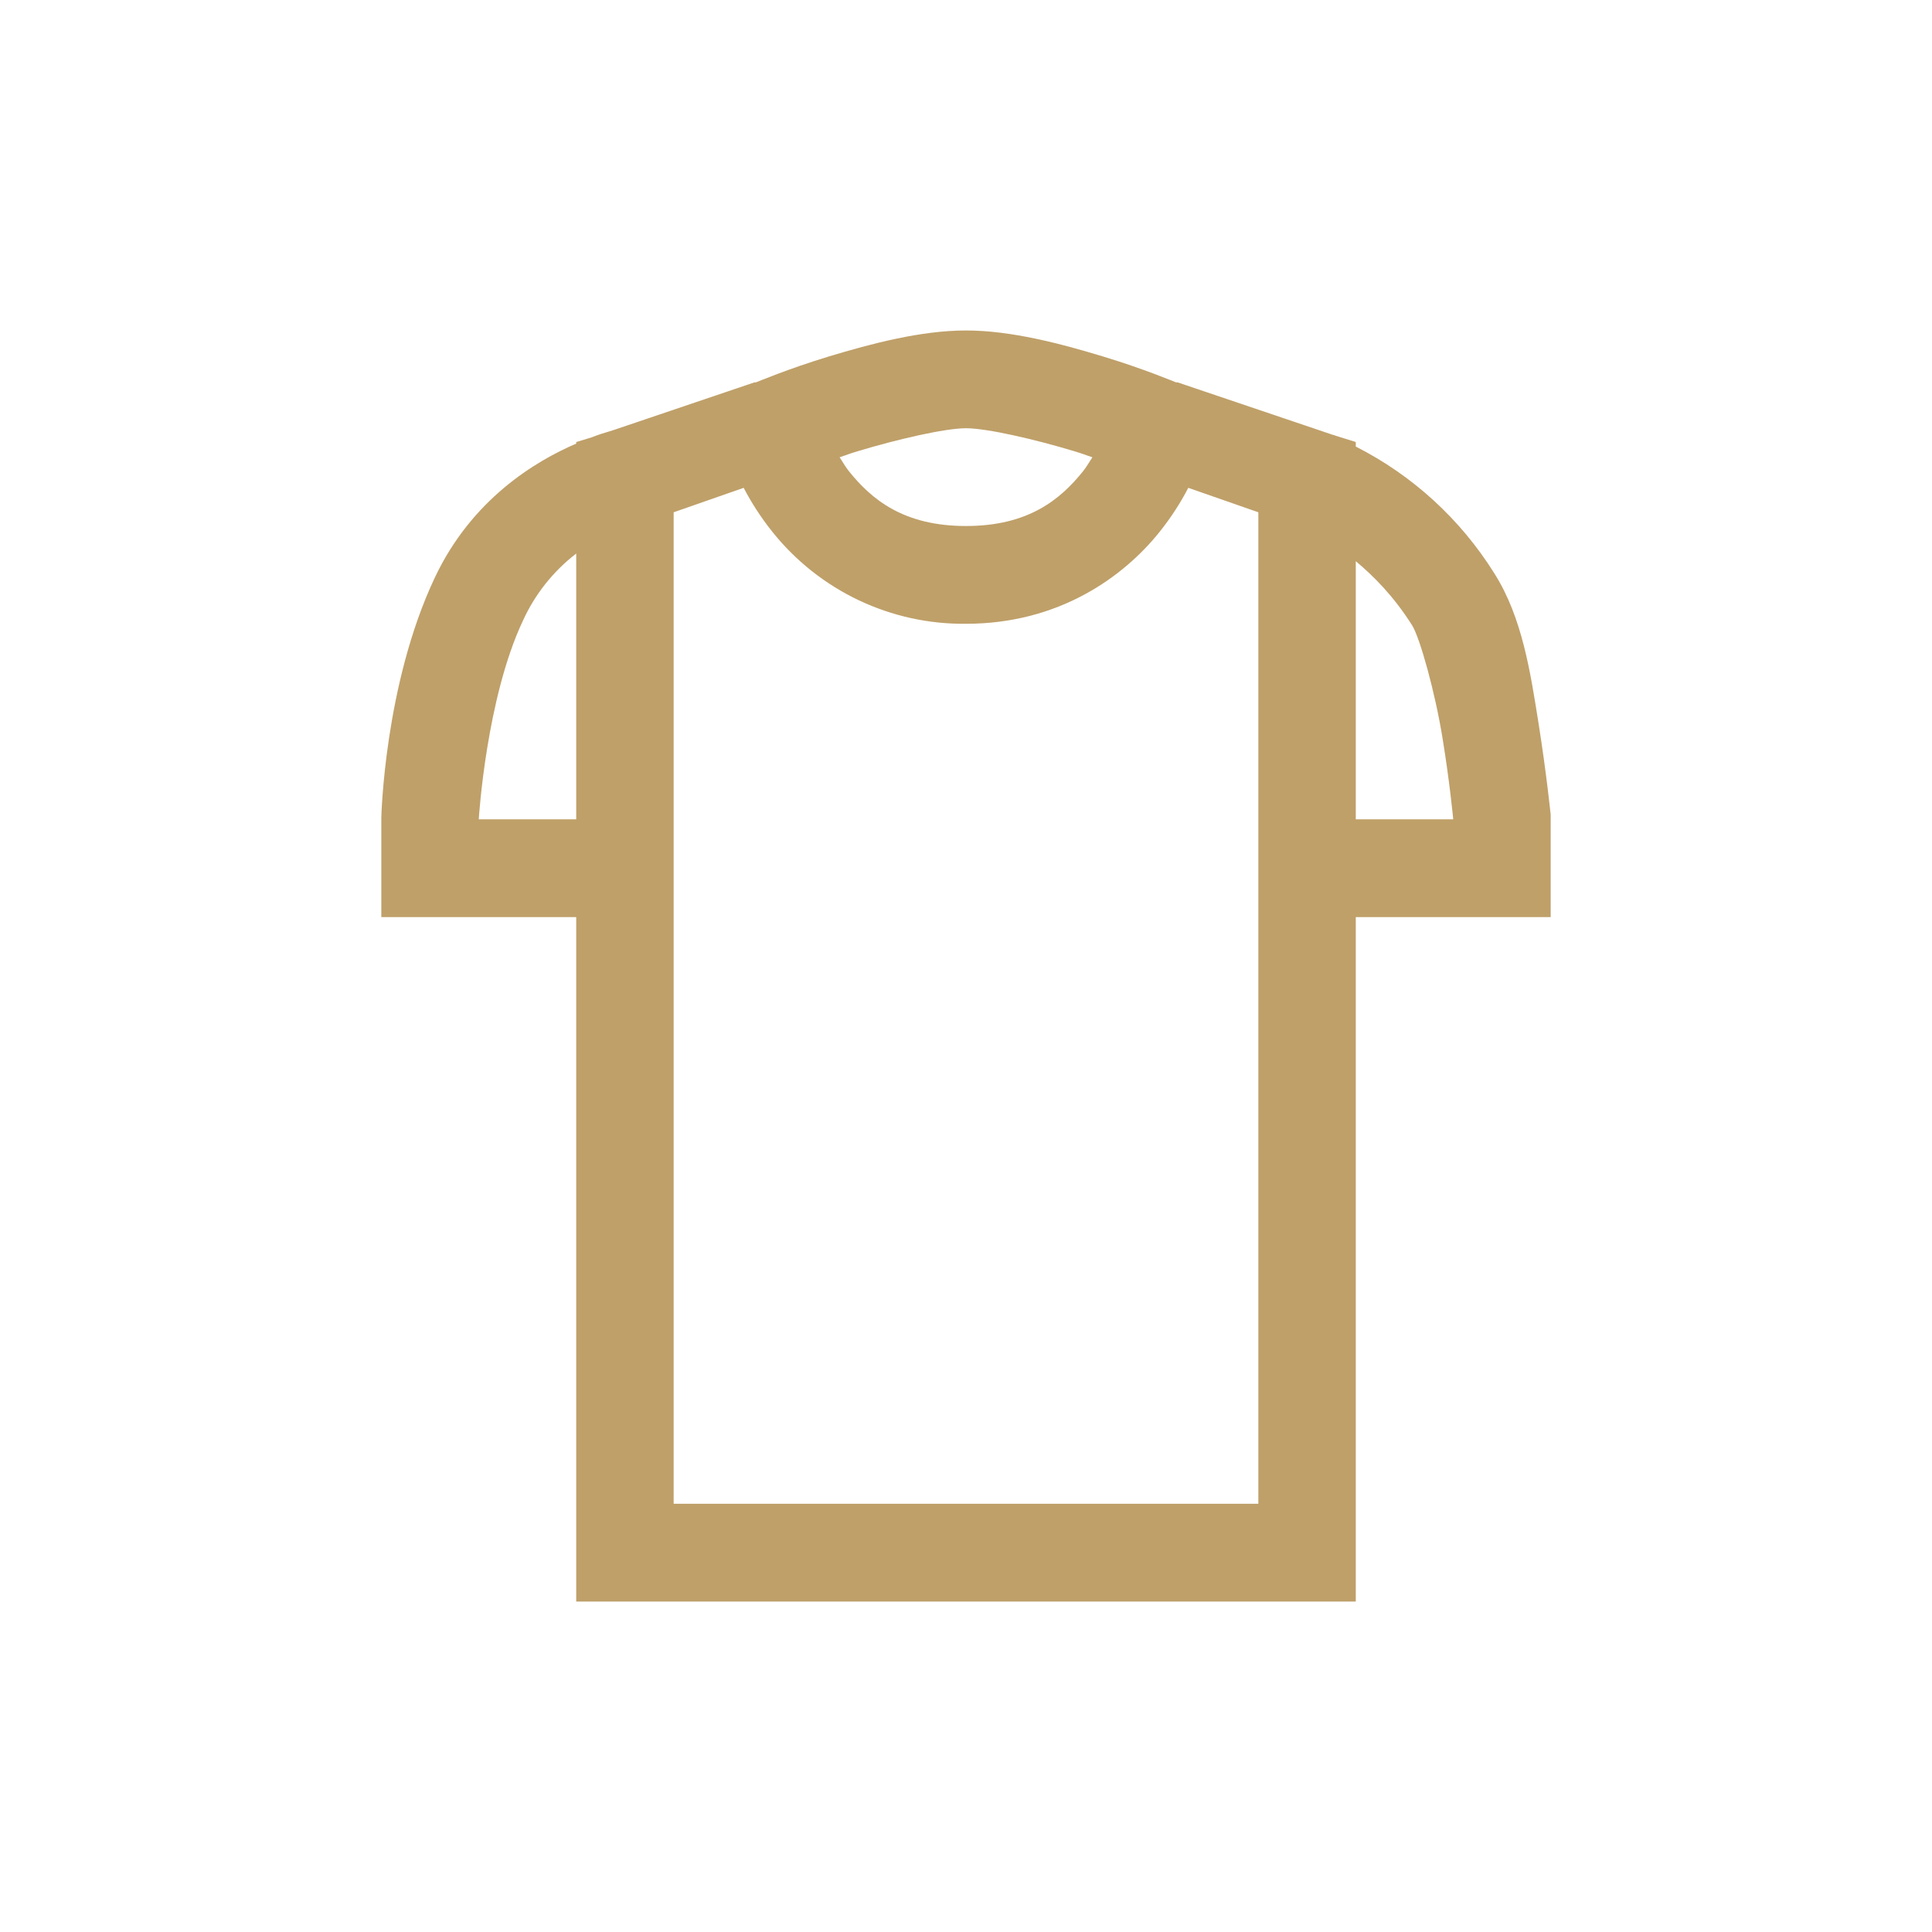 <?xml version="1.0" encoding="UTF-8"?> <svg xmlns="http://www.w3.org/2000/svg" width="76" height="76" viewBox="0 0 76 76" fill="none"> <path d="M38 13C36.225 13 34.272 13.519 32.608 14.021C30.977 14.517 29.779 15.029 29.733 15.042H29.676L24.164 16.908L23.983 16.965C23.741 17.034 23.502 17.114 23.267 17.206L22.667 17.389V17.45C21.064 18.14 18.555 19.635 17.097 22.738C15.113 26.942 15 32.169 15 32.169V36.077H22.667V63H53.333V36.077H61V32.05C61 32.05 60.835 30.421 60.521 28.444C60.206 26.469 59.885 24.29 58.784 22.556C57.454 20.426 55.569 18.701 53.333 17.567V17.387L52.555 17.146C52.442 17.094 52.465 17.125 52.375 17.087L52.015 16.965L46.326 15.042H46.265C46.221 15.029 45.023 14.517 43.39 14.023C41.728 13.519 39.777 13 38 13ZM38 16.846C38.832 16.846 40.733 17.288 42.253 17.748C42.65 17.867 42.627 17.875 42.972 17.988C42.851 18.167 42.761 18.34 42.611 18.529C41.715 19.648 40.455 20.692 38 20.692C35.545 20.692 34.285 19.648 33.389 18.529C33.239 18.34 33.149 18.167 33.028 17.988C33.373 17.875 33.35 17.867 33.747 17.748C35.267 17.288 37.168 16.846 38 16.846ZM29.254 19.19C29.54 19.738 29.906 20.325 30.393 20.933C31.306 22.072 32.466 22.988 33.783 23.613C35.101 24.238 36.543 24.554 38 24.538C41.653 24.538 44.191 22.698 45.607 20.933C46.094 20.325 46.46 19.738 46.744 19.19L49.5 20.152V59.154H26.5V20.152L29.254 19.19ZM22.667 21.773V32.231H18.833C18.841 32.125 19.132 27.467 20.57 24.417C21.043 23.378 21.763 22.471 22.667 21.775V21.773ZM53.333 22.075C54.037 22.667 54.815 23.44 55.549 24.598C55.856 25.087 56.456 27.242 56.747 29.046C57.025 30.75 57.151 32.081 57.167 32.231H53.333V22.075Z" fill="#BFA069"></path> </svg> 